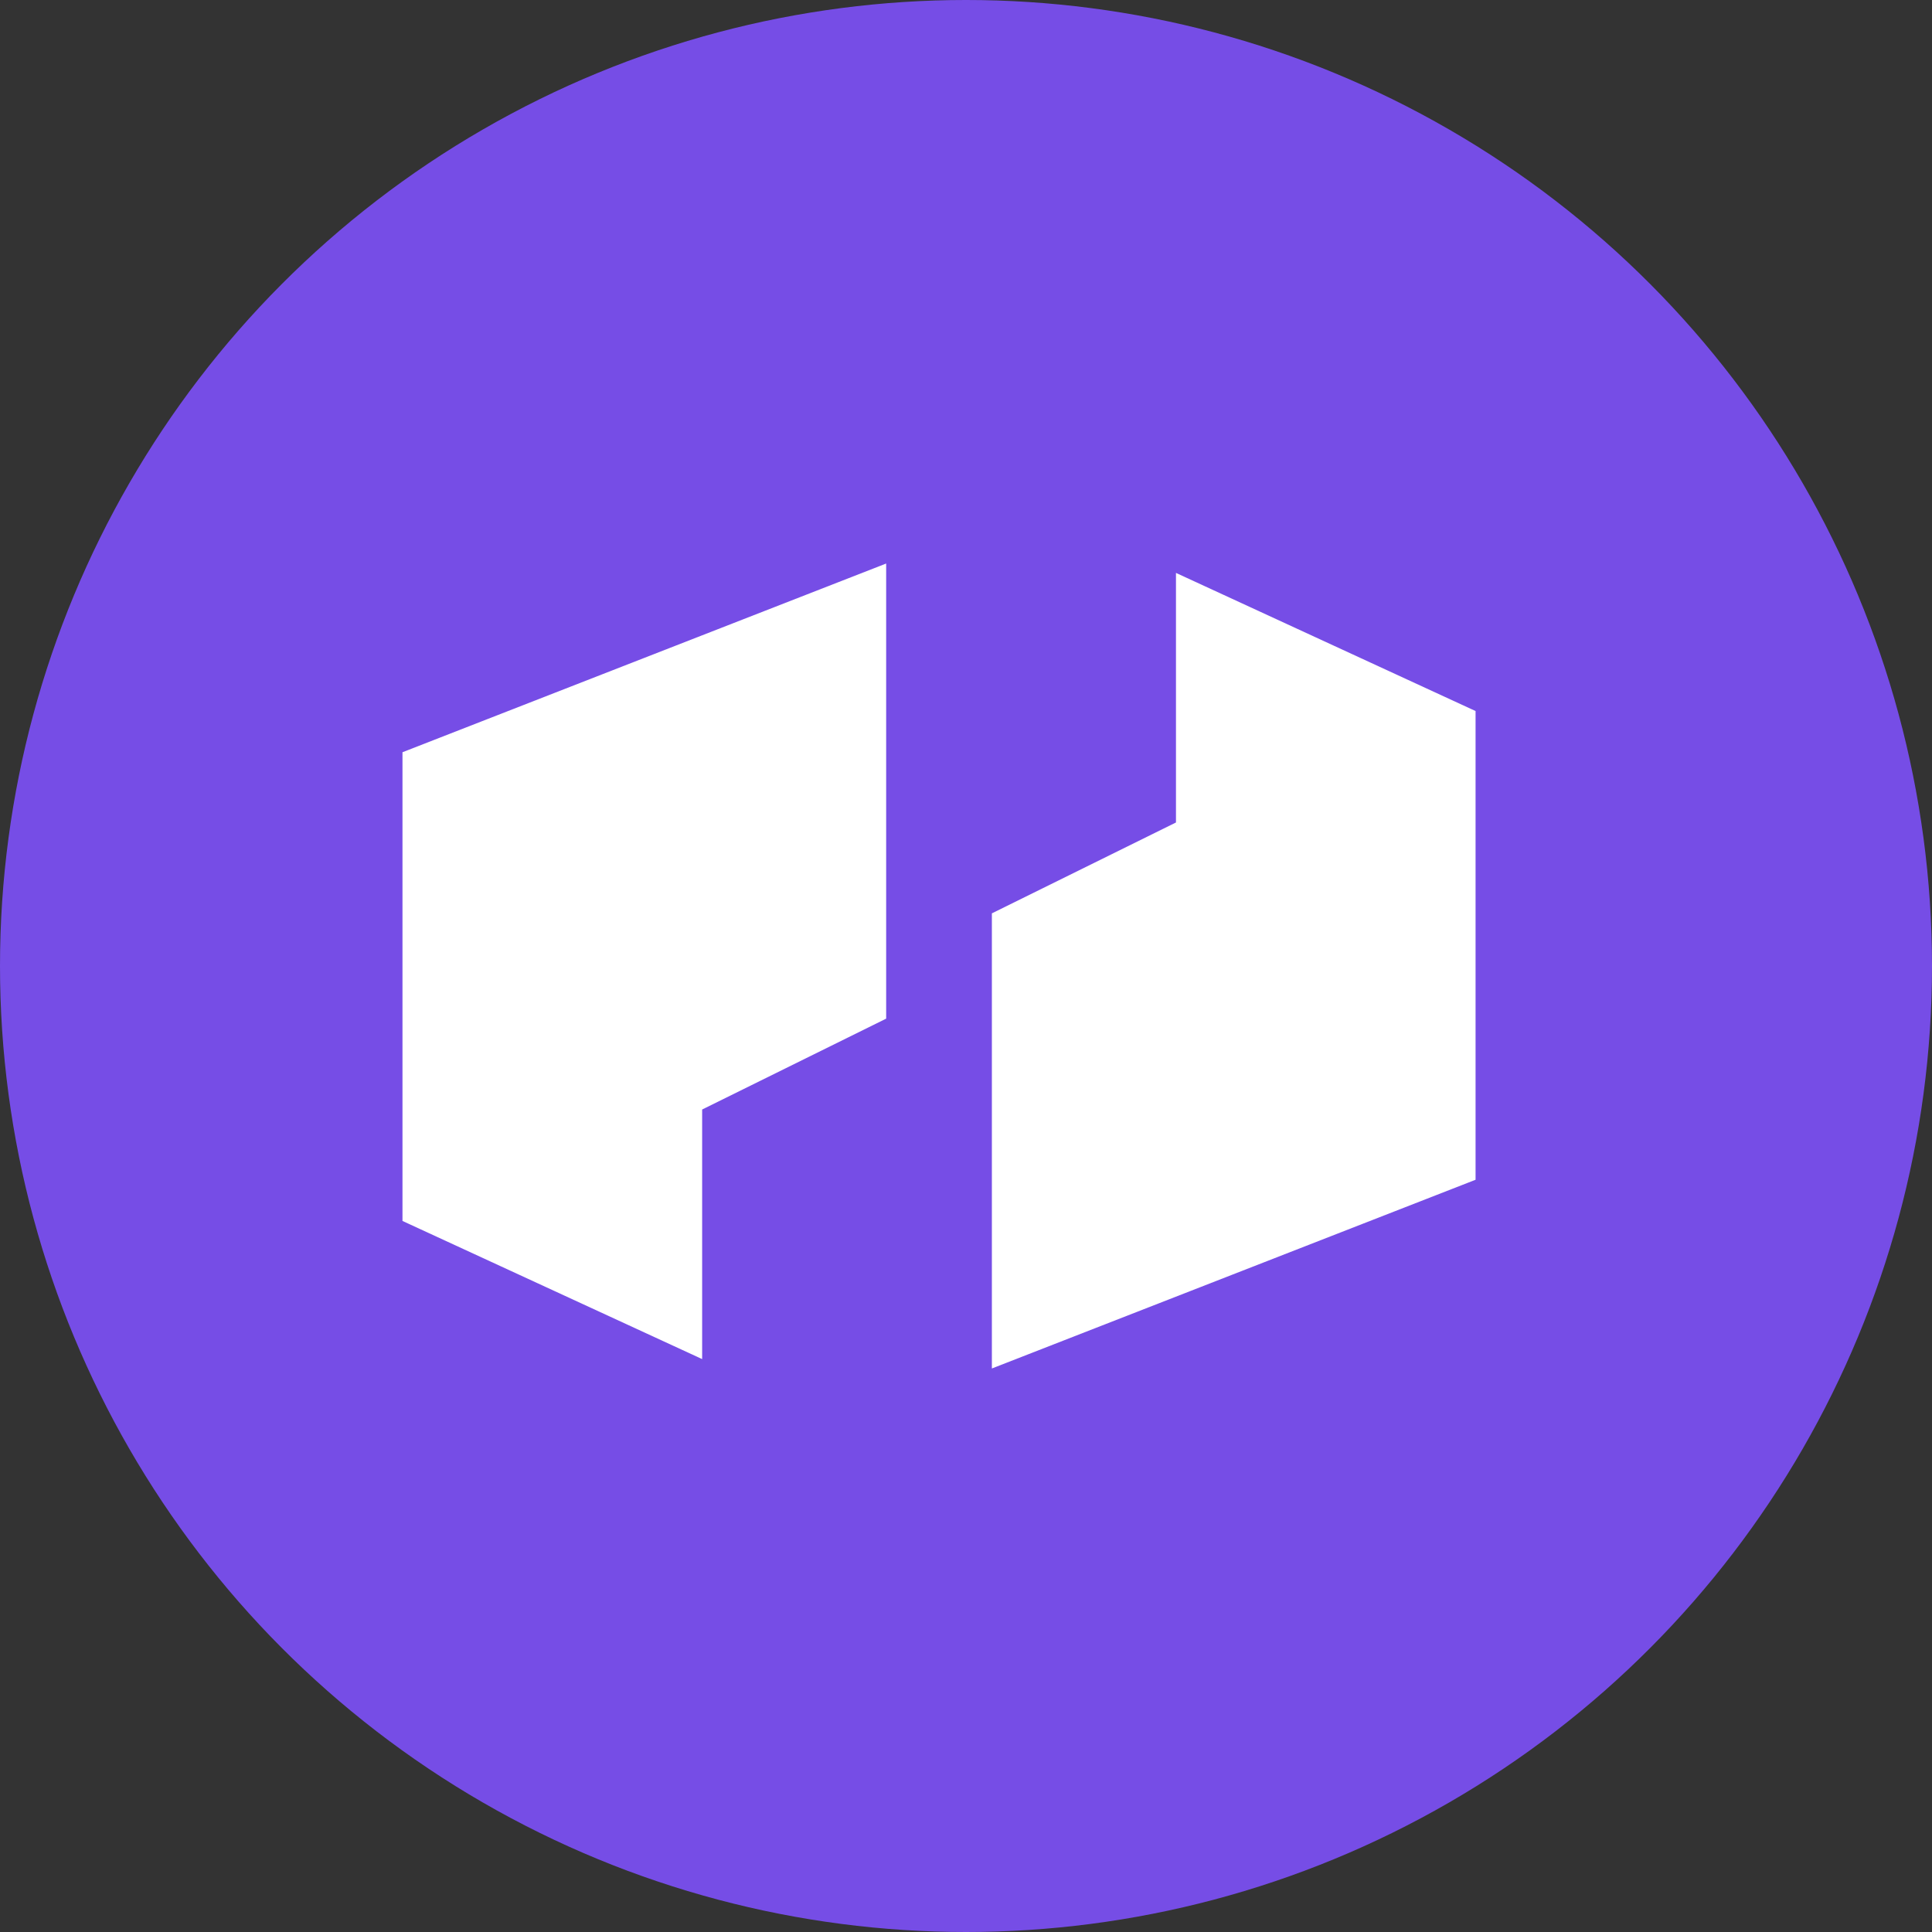 <svg width="28" height="28" viewBox="0 0 28 28" fill="none" xmlns="http://www.w3.org/2000/svg">
<rect x="0" y="0" width="28" height="28" fill="#333333" stroke="none"/>
<g clip-path="url(#clip0_113_1879)">
<circle cx="14" cy="14" r="14" fill="#764DE6"/>
<path d="M5.833 10.902L12.843 8.167V14.763L10.176 16.08V19.697L5.833 17.695V10.902Z" fill="white"/>
<path d="M21.385 17.098L14.375 19.833V13.237L17.043 11.92V8.303L21.385 10.305V17.098Z" fill="white"/>
</g>
<defs>
<clipPath id="clip0_113_1879">
<rect width="28" height="28" fill="white"/>
</clipPath>
</defs>
</svg>